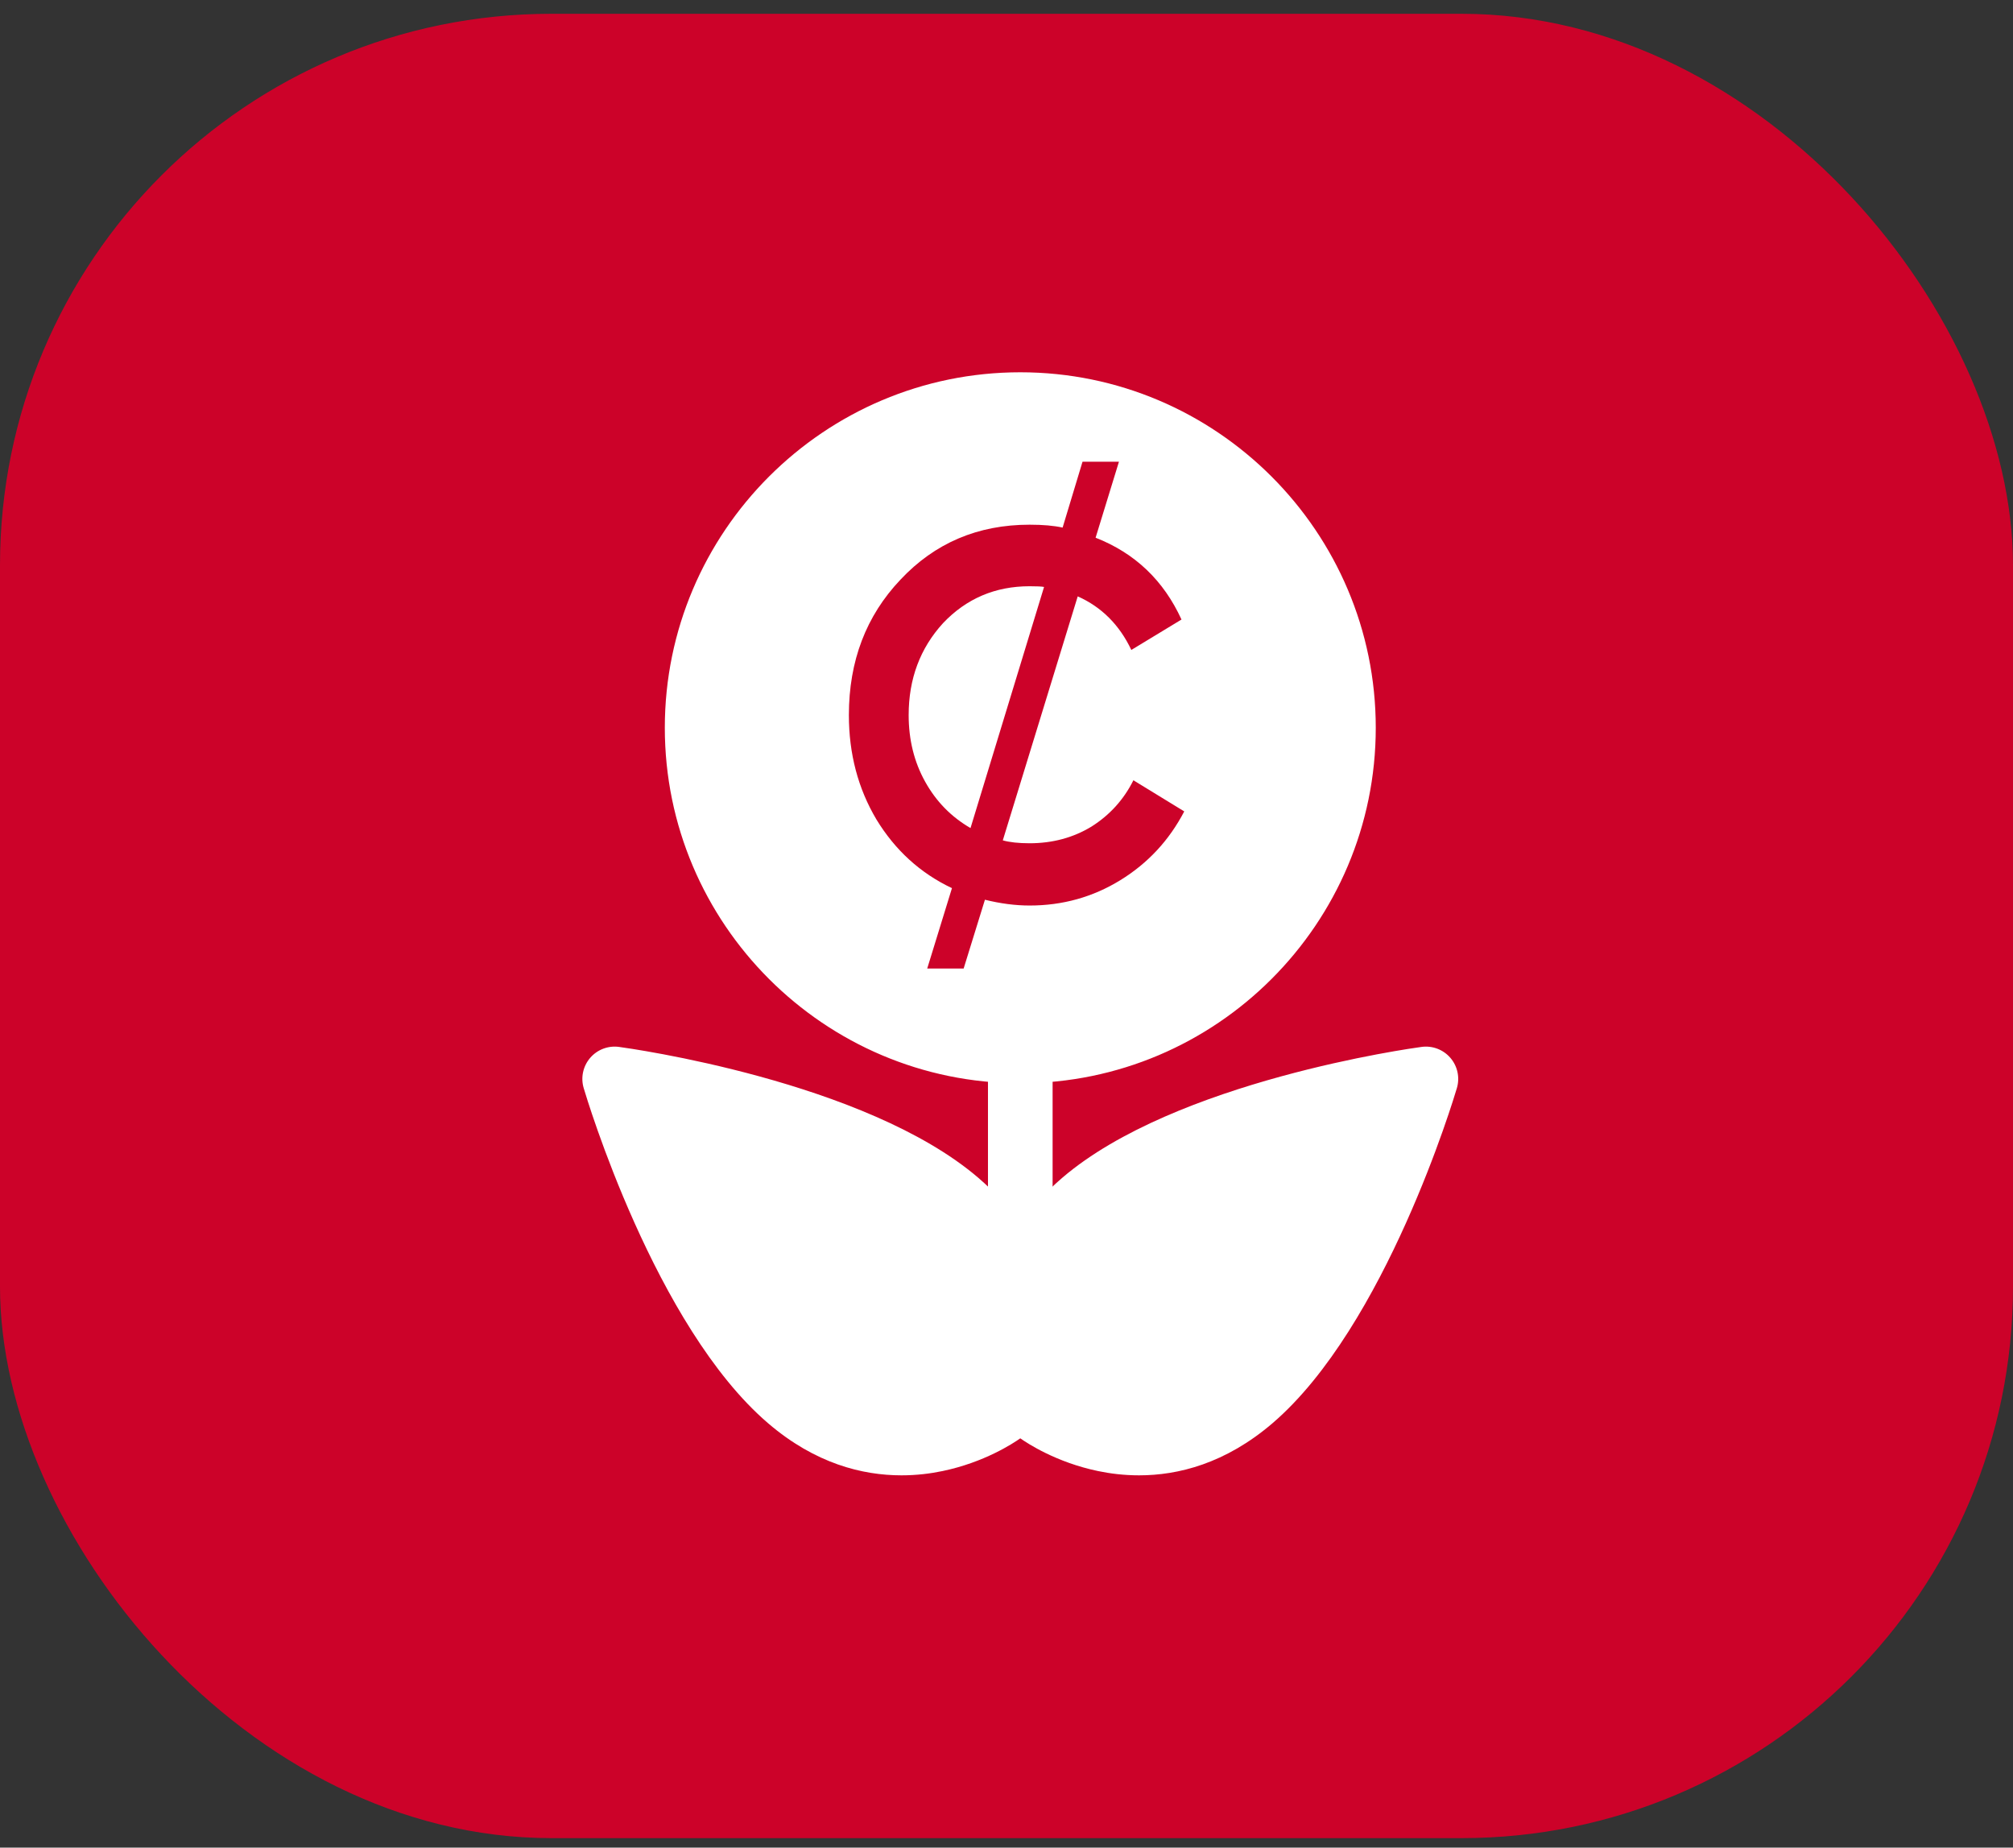 <svg width="73" height="67" viewBox="0 0 73 67" fill="none" xmlns="http://www.w3.org/2000/svg">
<rect x="0" y="0" width="73" height="67" fill="#333333" stroke="none"/>
<rect y="0.5" width="73" height="66.156" rx="20" fill="#CC0229"/>
<g clip-path="url(#clip0_1843_242)">
<path d="M37 49.499C36.353 49.499 35.828 48.975 35.828 48.327L35.828 38.109C35.828 37.462 36.353 36.938 37 36.938C37.647 36.938 38.172 37.462 38.172 38.109L38.172 48.327C38.172 48.975 37.647 49.499 37 49.499Z" fill="white"/>
<path d="M37 39.282C44.108 39.282 49.891 33.499 49.891 26.391C49.891 19.283 44.108 13.5 37 13.5C29.892 13.5 24.109 19.283 24.109 26.391C24.109 33.499 29.892 39.282 37 39.282ZM52.599 38.363C52.34 38.061 51.947 37.911 51.553 37.964C51.19 38.013 42.62 39.199 38.52 42.712C37.878 43.263 37.382 43.837 37 44.413C36.618 43.837 36.121 43.263 35.479 42.712C31.38 39.199 22.81 38.013 22.447 37.964C22.053 37.911 21.66 38.061 21.401 38.363C21.143 38.664 21.054 39.076 21.167 39.457C21.271 39.808 23.753 48.096 27.853 51.61C29.561 53.075 31.276 53.5 32.692 53.5C33.238 53.5 33.74 53.437 34.179 53.345C35.691 53.031 36.738 52.343 37 52.158C37.262 52.343 38.309 53.031 39.82 53.345C40.26 53.437 40.762 53.5 41.308 53.5C42.724 53.5 44.438 53.074 46.147 51.61C50.246 48.096 52.729 39.808 52.833 39.457C52.946 39.076 52.857 38.664 52.599 38.363Z" fill="white"/>
<path d="M41.102 28.295L42.946 29.424C42.398 30.474 41.625 31.305 40.628 31.918C39.631 32.531 38.535 32.837 37.338 32.837C36.823 32.837 36.283 32.767 35.718 32.627L34.946 35.121H33.625L34.522 32.207C33.376 31.664 32.462 30.833 31.781 29.713C31.116 28.592 30.784 27.332 30.784 25.932C30.784 23.971 31.407 22.335 32.653 21.022C33.899 19.692 35.461 19.027 37.338 19.027C37.82 19.027 38.219 19.062 38.535 19.132L39.257 16.743H40.578L39.731 19.499C41.16 20.059 42.198 21.049 42.846 22.466L41.027 23.569C40.595 22.659 39.947 22.011 39.083 21.626L36.366 30.474C36.616 30.544 36.94 30.579 37.338 30.579C38.169 30.579 38.917 30.378 39.581 29.975C40.246 29.555 40.753 28.995 41.102 28.295ZM32.952 25.932C32.952 26.825 33.151 27.63 33.55 28.347C33.949 29.065 34.497 29.625 35.195 30.028L37.862 21.285C37.779 21.267 37.604 21.259 37.338 21.259C36.092 21.259 35.045 21.705 34.198 22.598C33.367 23.508 32.952 24.619 32.952 25.932Z" fill="#CC0229"/>
</g>
<defs>
<clipPath id="clip0_1843_242">
<rect width="40" height="40" fill="white" transform="translate(17 13.5)"/>
</clipPath>
</defs>
</svg>
